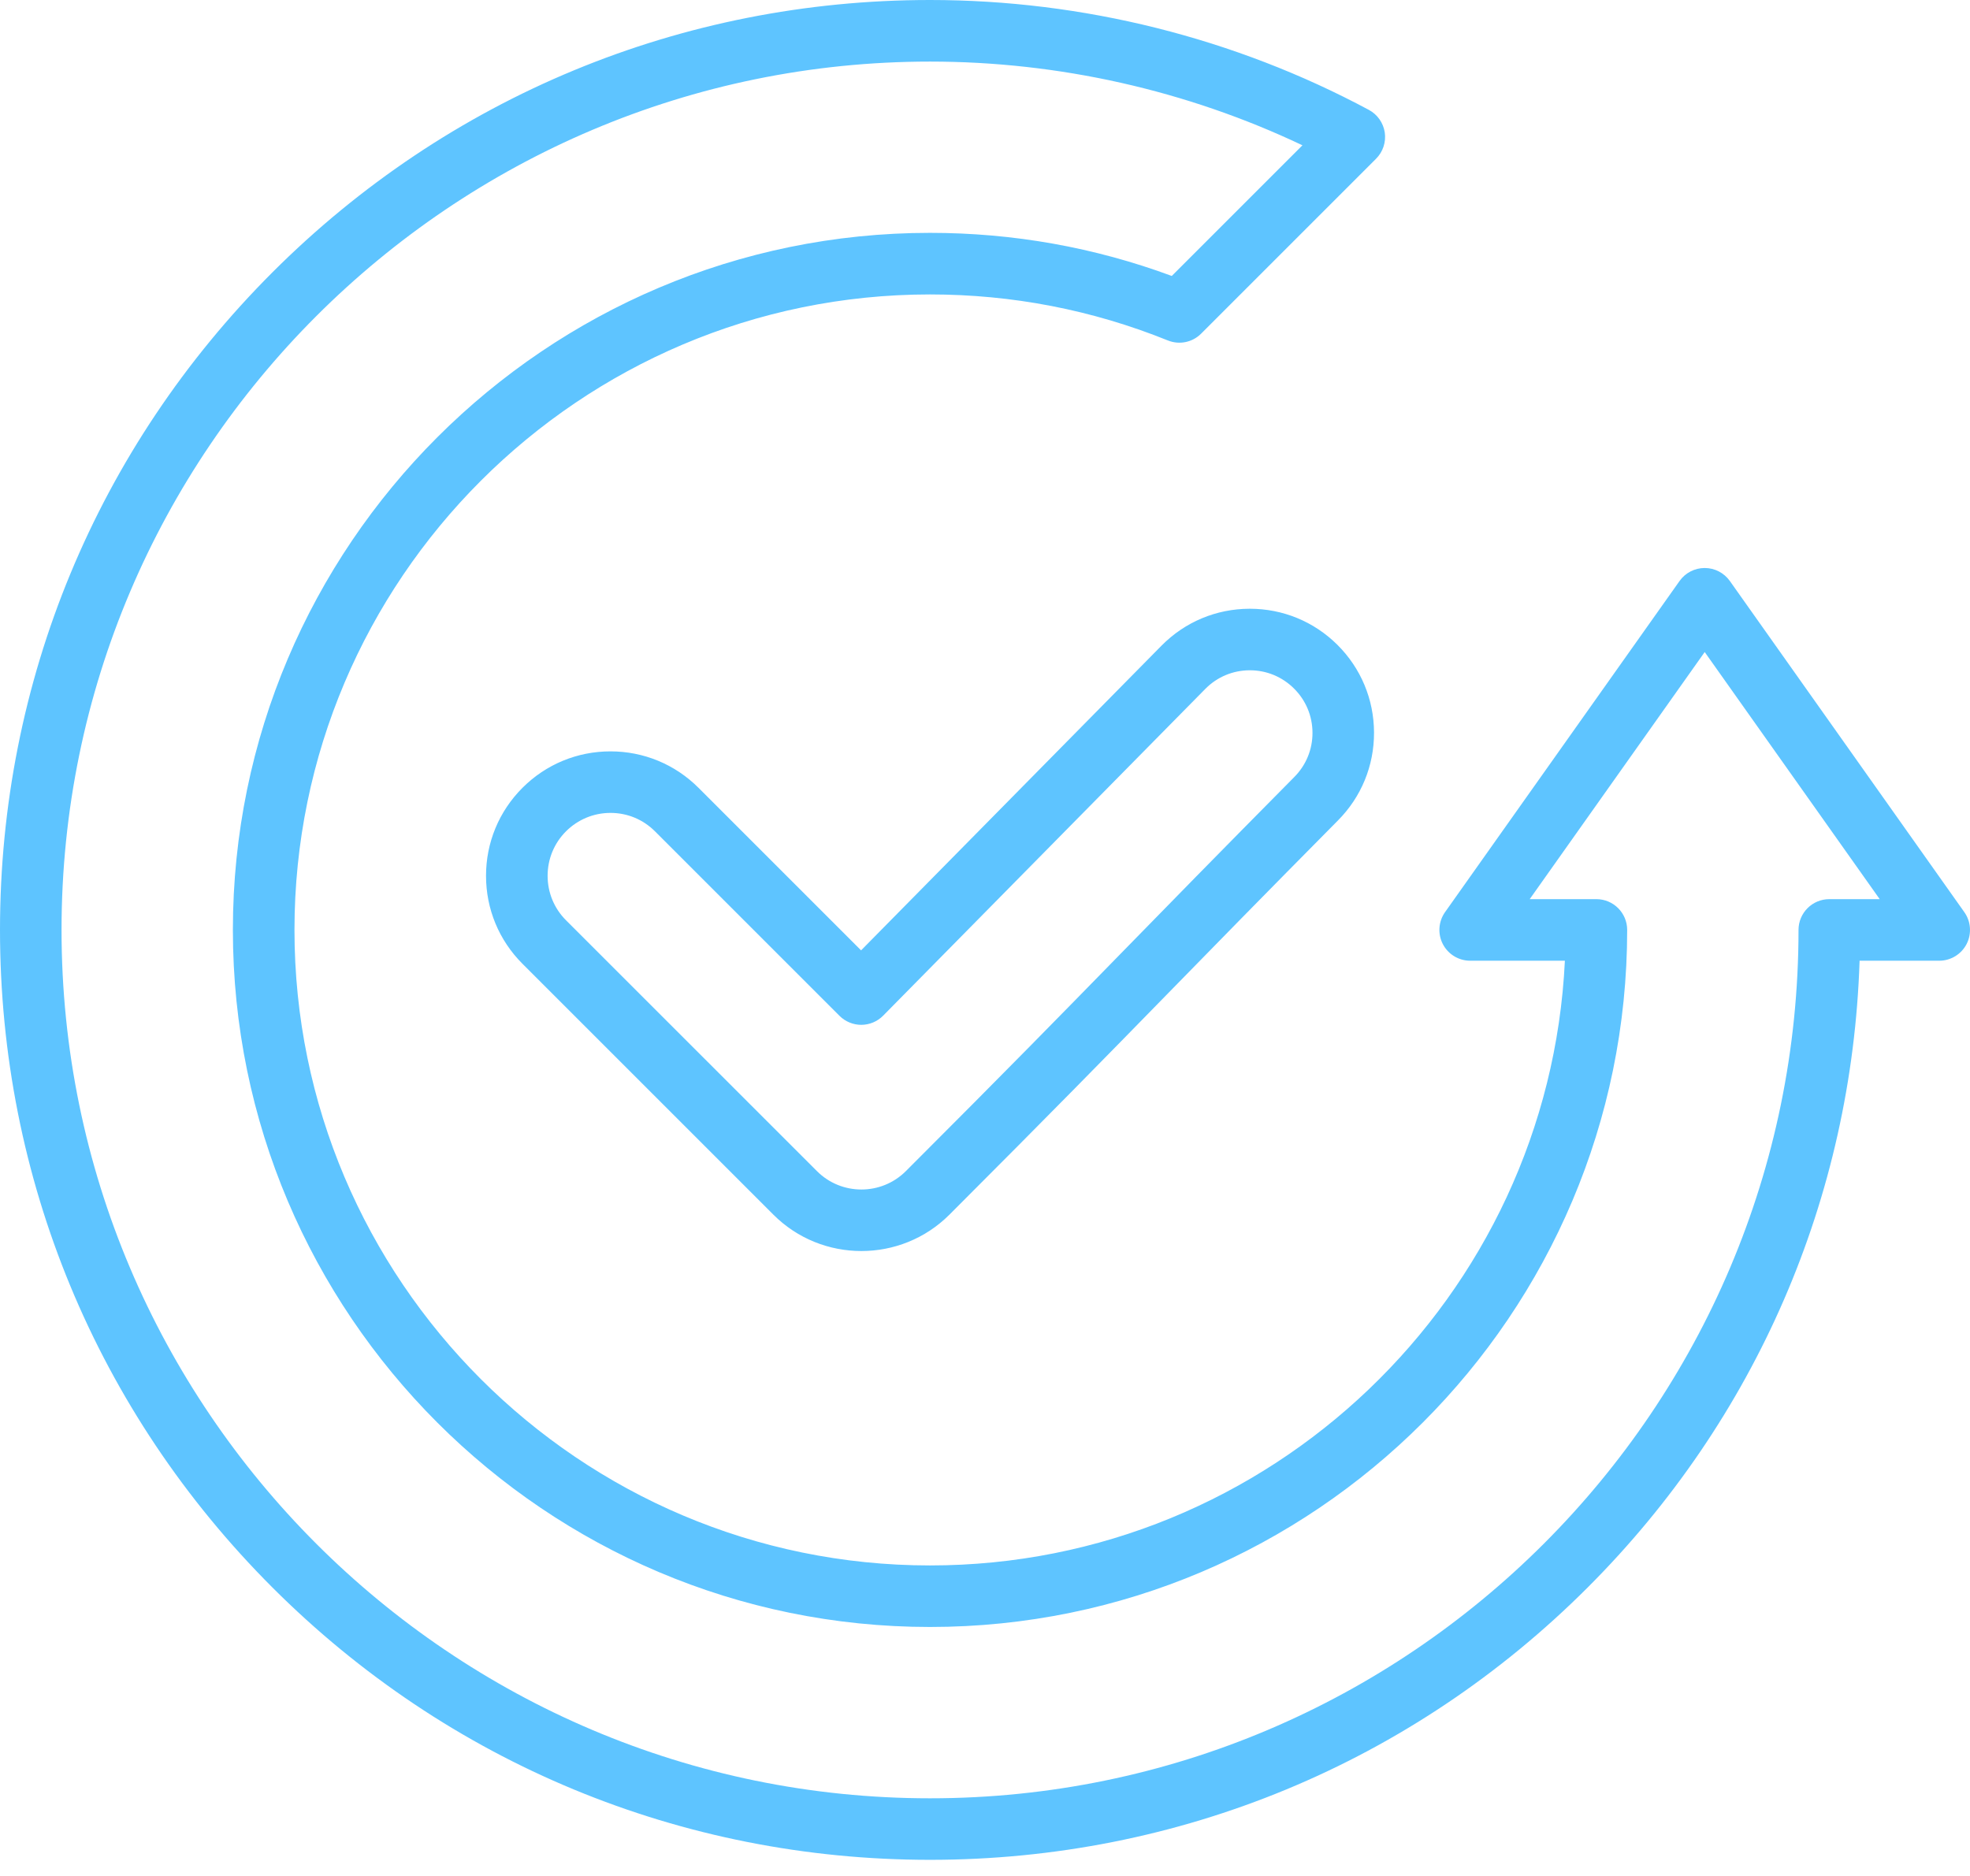 <svg fill="none" viewBox="0 0 42 40" height="40" width="42" xmlns="http://www.w3.org/2000/svg">
  <path fill="#5EC4FF" d="M41.879 19.449L36.88 12.388C36.756 12.214 36.557 12.111 36.344 12.111C36.131 12.111 35.931 12.214 35.808 12.388L30.808 19.449C30.667 19.649 30.648 19.912 30.761 20.13C30.874 20.348 31.099 20.485 31.344 20.485H33.363C33.02 27.653 27.08 33.379 19.828 33.379C12.357 33.379 6.278 27.3 6.278 19.828C6.278 12.357 12.357 6.278 19.828 6.278C21.58 6.278 23.286 6.608 24.898 7.259C25.143 7.358 25.422 7.301 25.608 7.114L29.337 3.385C29.484 3.238 29.553 3.031 29.523 2.825C29.492 2.62 29.367 2.441 29.184 2.343C26.325 0.81 23.09 0 19.828 0C14.532 0 9.553 2.063 5.808 5.807C2.063 9.553 0 14.532 0 19.828C0 25.125 2.063 30.104 5.808 33.849C9.553 37.594 14.532 39.656 19.828 39.656C25.124 39.656 30.104 37.594 33.849 33.849C37.439 30.259 39.483 25.535 39.646 20.485H41.344C41.589 20.485 41.814 20.348 41.927 20.13C42.039 19.912 42.021 19.649 41.879 19.449ZM39 19.172C38.638 19.172 38.344 19.466 38.344 19.828C38.344 30.038 30.038 38.344 19.828 38.344C9.619 38.344 1.312 30.038 1.312 19.828C1.312 9.619 9.619 1.313 19.828 1.313C22.576 1.313 25.302 1.928 27.768 3.098L24.982 5.884C23.334 5.274 21.603 4.965 19.828 4.965C11.633 4.965 4.965 11.633 4.965 19.828C4.965 28.023 11.633 34.691 19.828 34.691C28.024 34.691 34.691 28.023 34.691 19.828C34.691 19.466 34.397 19.172 34.035 19.172H32.613L36.344 13.903L40.075 19.172H39ZM26.639 12.98C25.932 12.982 25.267 13.259 24.767 13.763L18.358 20.264L14.892 16.798C14.391 16.297 13.724 16.021 13.015 16.021C12.307 16.021 11.64 16.297 11.139 16.798C10.638 17.299 10.362 17.965 10.362 18.674C10.362 19.383 10.638 20.049 11.139 20.55L16.489 25.9C17.006 26.417 17.685 26.675 18.365 26.675C19.044 26.675 19.724 26.417 20.241 25.9C22.422 23.718 23.549 22.565 24.854 21.229C25.851 20.209 26.881 19.154 28.524 17.495C29.023 16.993 29.296 16.328 29.294 15.62C29.292 14.913 29.015 14.249 28.514 13.75C28.014 13.253 27.351 12.98 26.647 12.98C26.644 12.98 26.642 12.98 26.639 12.98ZM27.982 15.624C27.983 15.981 27.845 16.316 27.592 16.57C25.945 18.234 24.867 19.337 23.916 20.311C22.613 21.645 21.489 22.796 19.313 24.971C18.79 25.494 17.939 25.494 17.417 24.971L12.067 19.622C11.814 19.369 11.675 19.032 11.675 18.674C11.675 18.316 11.814 17.979 12.067 17.726C12.321 17.473 12.657 17.333 13.016 17.333C13.374 17.333 13.71 17.472 13.964 17.726L17.898 21.66C18.021 21.783 18.191 21.853 18.364 21.852C18.539 21.851 18.706 21.781 18.829 21.656L25.7 14.686C25.951 14.433 26.286 14.293 26.643 14.292H26.647C27.002 14.292 27.336 14.43 27.588 14.681C27.841 14.932 27.981 15.267 27.982 15.624Z"></path>
</svg>
